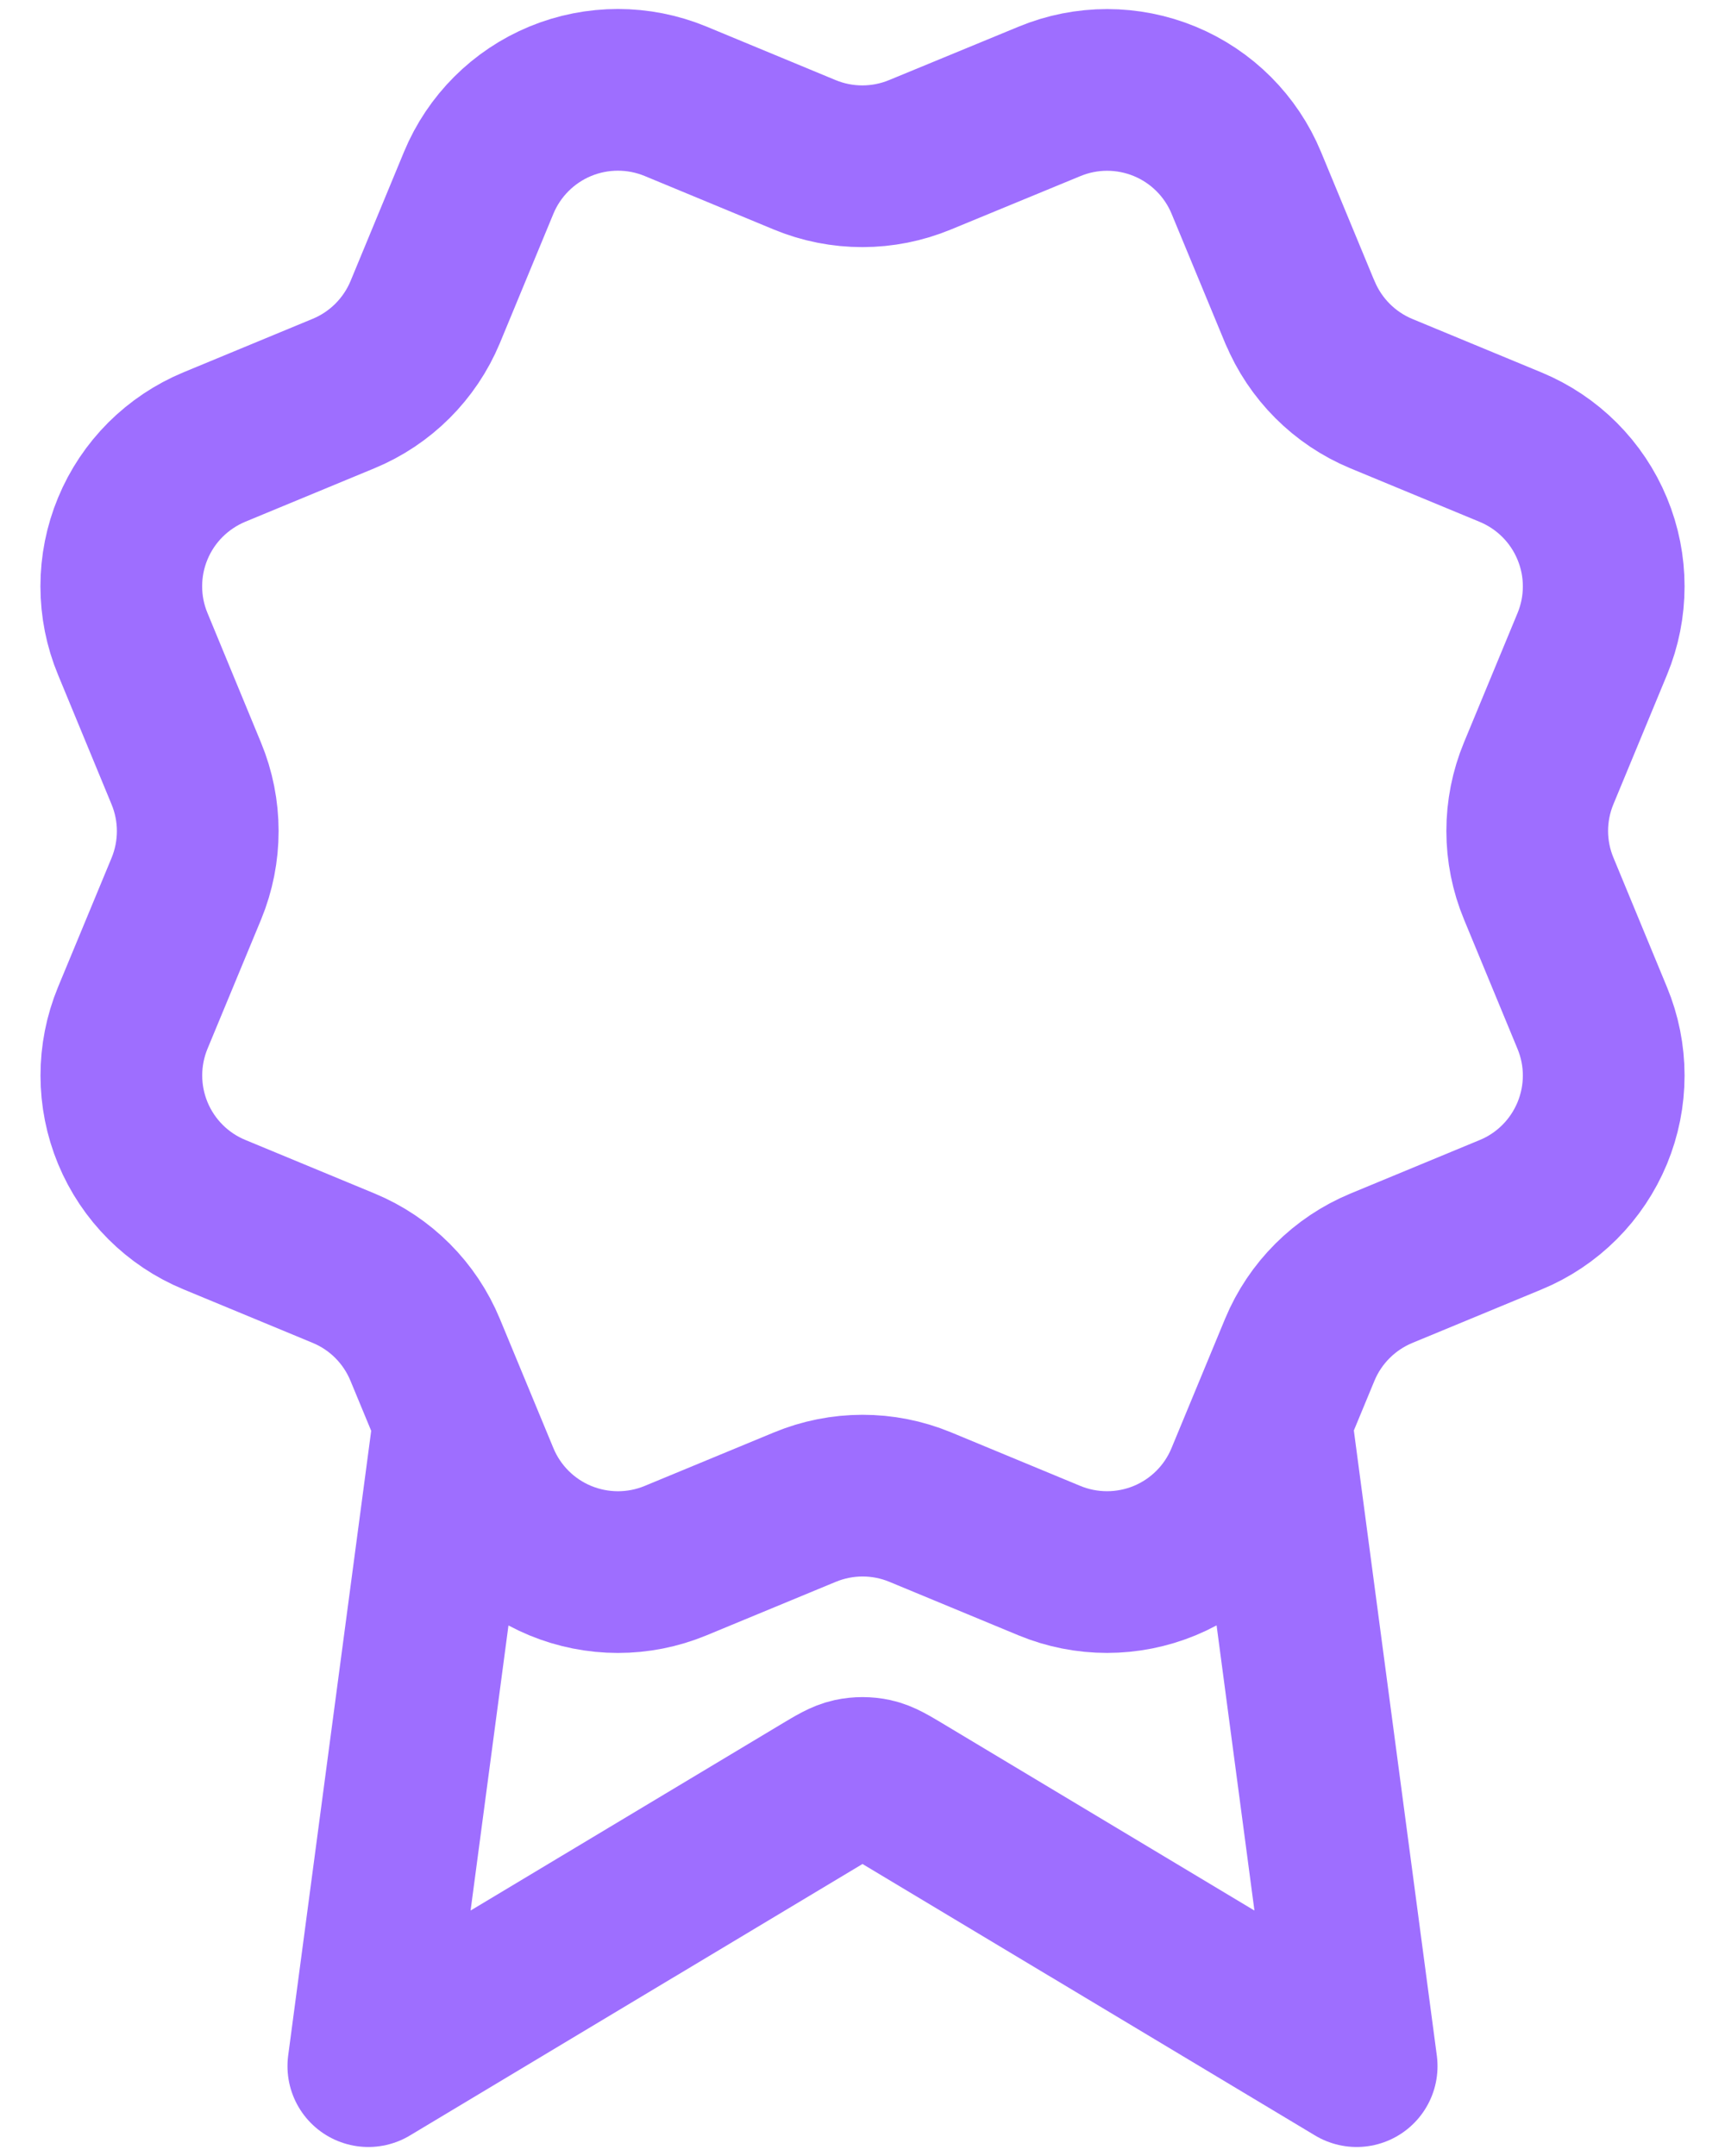 <?xml version="1.0" encoding="UTF-8"?>
<svg xmlns="http://www.w3.org/2000/svg" width="32" height="40" viewBox="0 0 32 40" fill="none">
  <path d="M8.426 26.343L6.833 38.333L15.245 33.286C15.52 33.121 15.657 33.039 15.803 33.007C15.933 32.979 16.067 32.979 16.197 33.007C16.343 33.039 16.48 33.121 16.755 33.286L25.167 38.333L23.575 26.338M24.114 5.79C24.397 6.474 24.941 7.019 25.625 7.303L28.025 8.297C28.709 8.581 29.254 9.125 29.537 9.81C29.821 10.494 29.821 11.264 29.537 11.949L28.544 14.347C28.26 15.032 28.26 15.802 28.545 16.487L29.536 18.884C29.677 19.223 29.75 19.587 29.75 19.954C29.75 20.321 29.677 20.685 29.537 21.024C29.396 21.363 29.19 21.672 28.931 21.931C28.671 22.191 28.363 22.397 28.023 22.537L25.625 23.53C24.941 23.814 24.396 24.357 24.112 25.041L23.118 27.441C22.835 28.126 22.291 28.67 21.606 28.954C20.921 29.237 20.151 29.237 19.467 28.954L17.069 27.96C16.384 27.677 15.615 27.678 14.93 27.962L12.531 28.955C11.846 29.238 11.078 29.237 10.393 28.954C9.709 28.671 9.165 28.127 8.881 27.443L7.887 25.043C7.604 24.358 7.061 23.813 6.376 23.529L3.977 22.535C3.292 22.252 2.748 21.708 2.464 21.023C2.181 20.339 2.18 19.57 2.463 18.885L3.457 16.487C3.739 15.802 3.739 15.033 3.455 14.349L2.463 11.947C2.322 11.608 2.25 11.245 2.25 10.877C2.25 10.51 2.322 10.146 2.463 9.807C2.603 9.468 2.809 9.16 3.069 8.9C3.329 8.641 3.637 8.435 3.976 8.294L6.374 7.301C7.058 7.018 7.602 6.475 7.887 5.792L8.88 3.392C9.164 2.707 9.708 2.163 10.393 1.879C11.078 1.596 11.847 1.596 12.532 1.879L14.93 2.873C15.615 3.156 16.384 3.155 17.069 2.871L19.469 1.881C20.154 1.597 20.923 1.598 21.608 1.881C22.293 2.165 22.837 2.709 23.12 3.393L24.114 5.794L24.114 5.79Z" stroke="#9E6EFF" stroke-width="3" stroke-linecap="round" stroke-linejoin="round"></path>
</svg>
